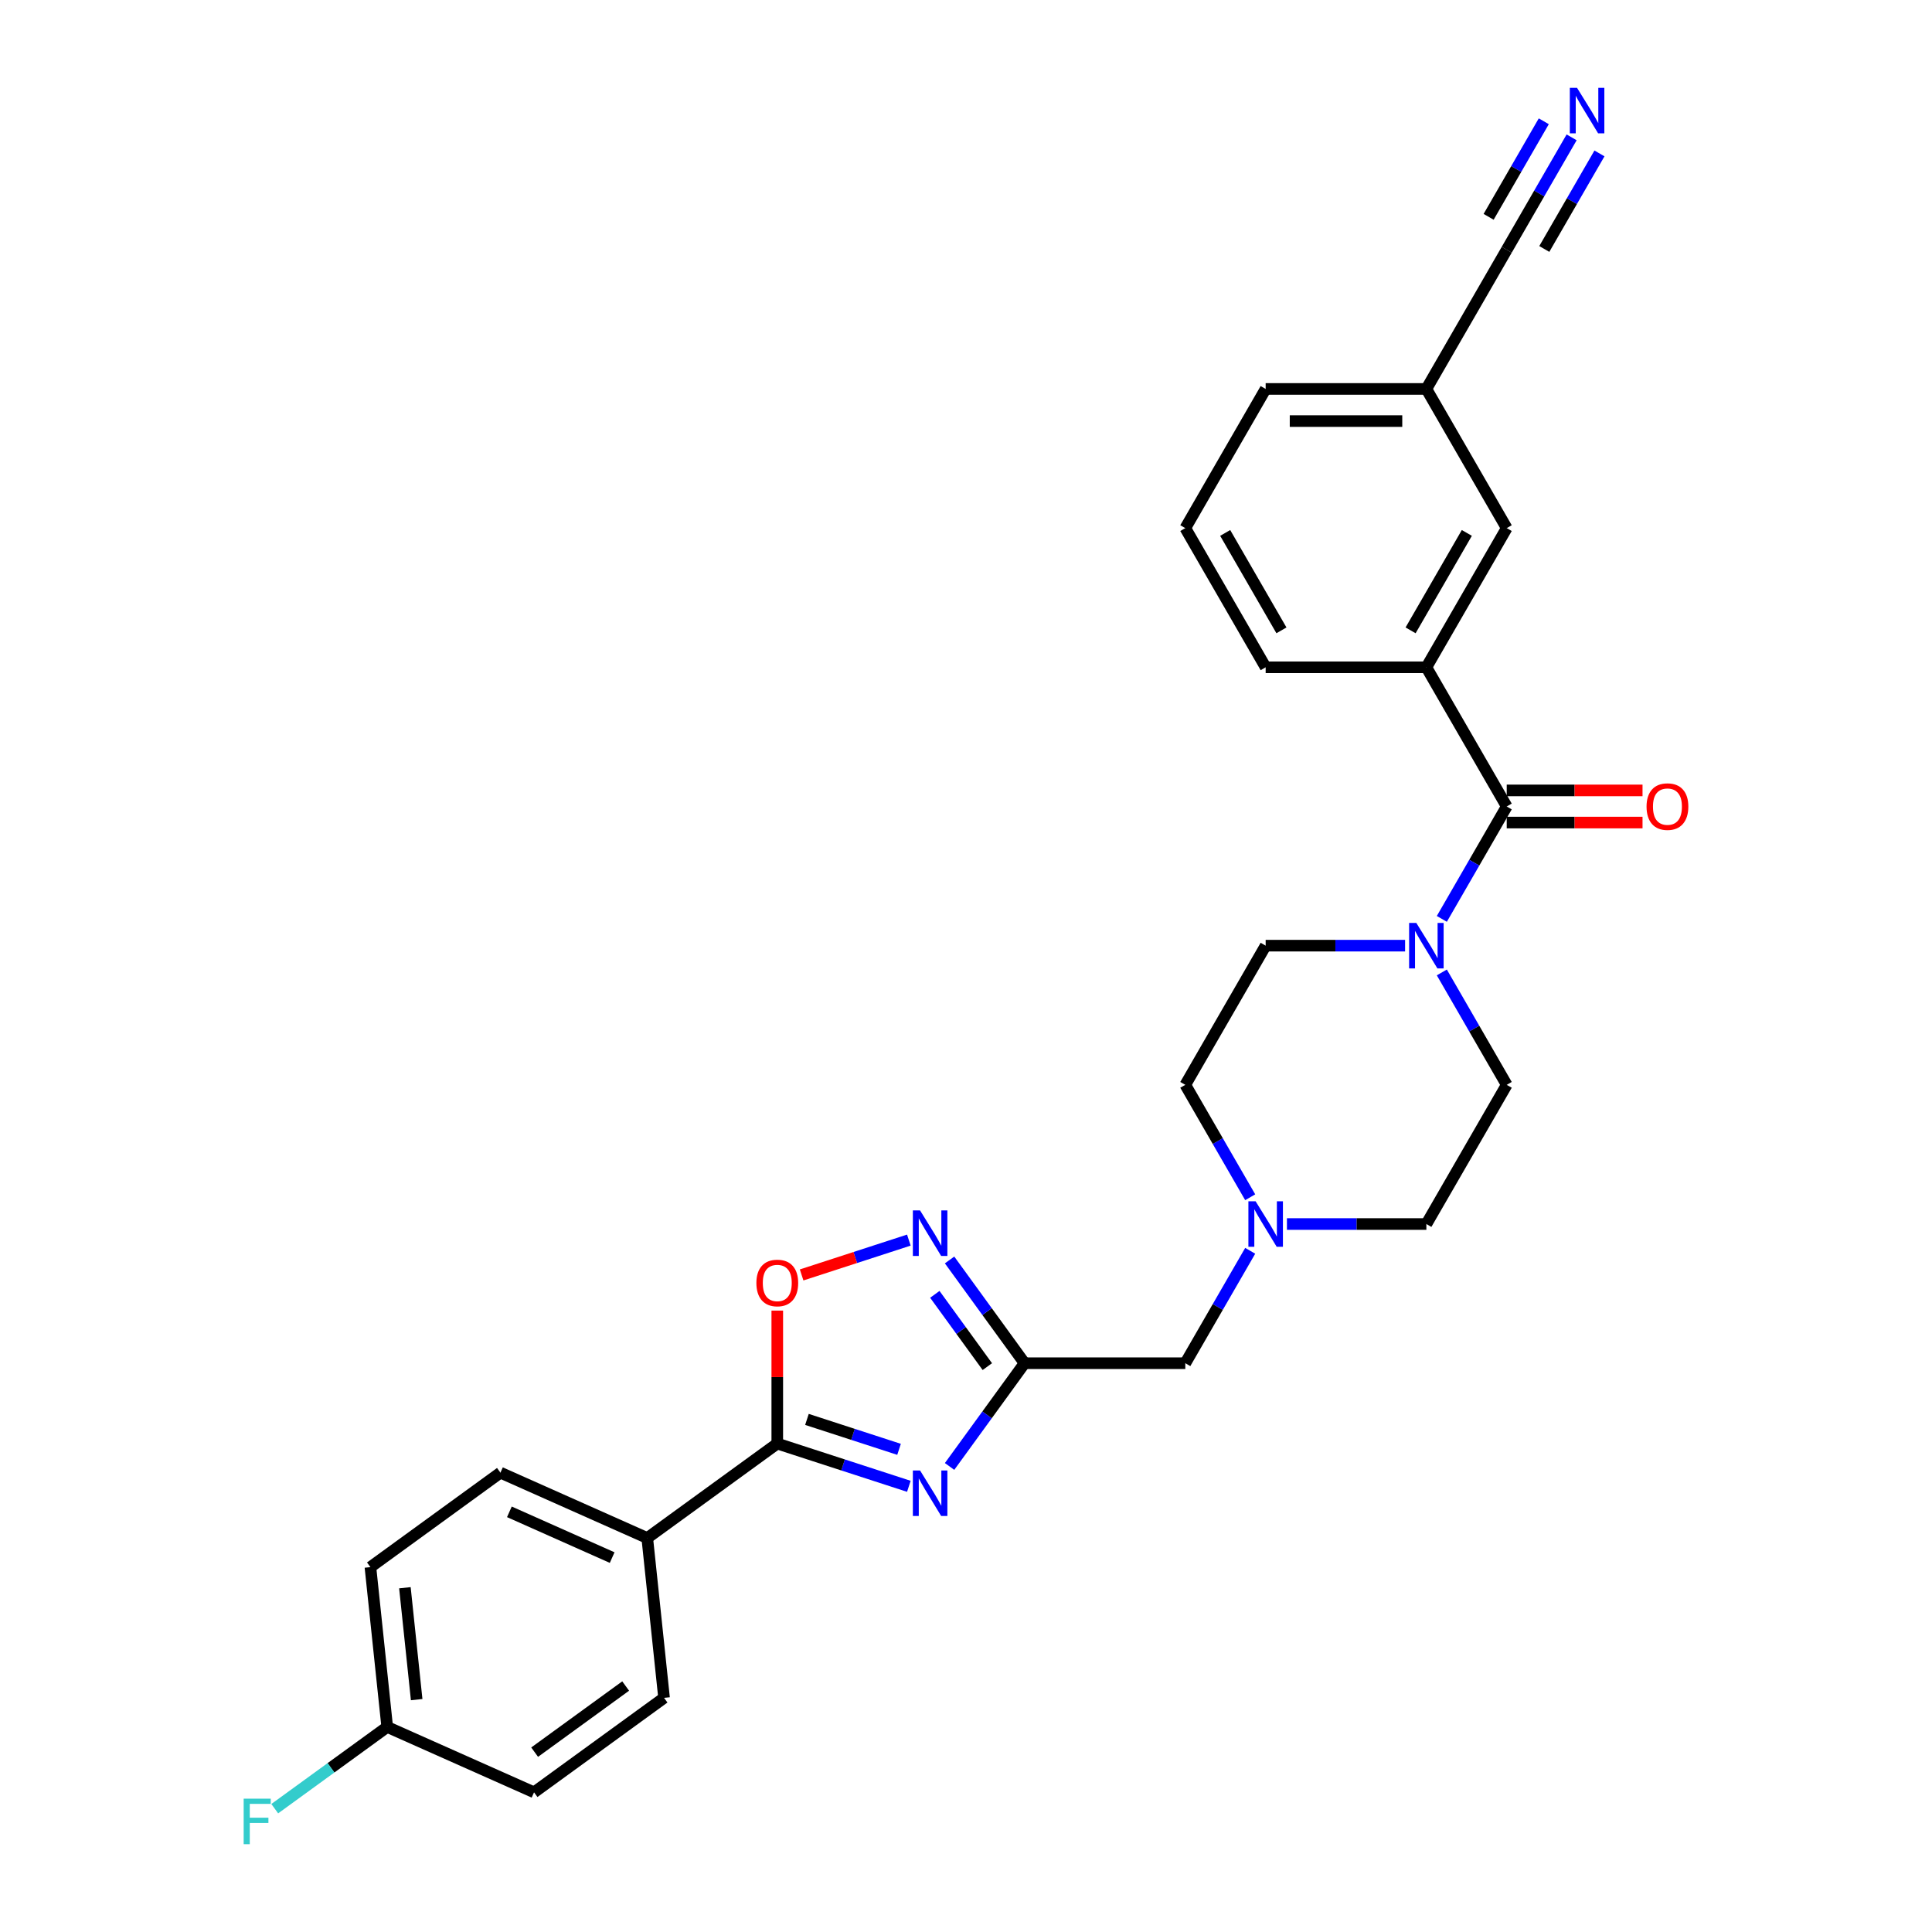 <?xml version='1.0' encoding='iso-8859-1'?>
<svg version='1.1' baseProfile='full'
              xmlns='http://www.w3.org/2000/svg'
                      xmlns:rdkit='http://www.rdkit.org/xml'
                      xmlns:xlink='http://www.w3.org/1999/xlink'
                  xml:space='preserve'
width='1000px' height='1000px' viewBox='0 0 1000 1000'>
<!-- END OF HEADER -->
<rect style='opacity:1.0;fill:#FFFFFF;stroke:none' width='1000' height='1000' x='0' y='0'> </rect>
<path class='bond-0' d='M 491.499,759.034 L 510.912,732.315' style='fill:none;fill-rule:evenodd;stroke:#0000FF;stroke-width:6px;stroke-linecap:butt;stroke-linejoin:miter;stroke-opacity:1' />
<path class='bond-0' d='M 510.912,732.315 L 530.325,705.595' style='fill:none;fill-rule:evenodd;stroke:#000000;stroke-width:6px;stroke-linecap:butt;stroke-linejoin:miter;stroke-opacity:1' />
<path class='bond-1' d='M 470.417,769.314 L 436.367,758.251' style='fill:none;fill-rule:evenodd;stroke:#0000FF;stroke-width:6px;stroke-linecap:butt;stroke-linejoin:miter;stroke-opacity:1' />
<path class='bond-1' d='M 436.367,758.251 L 402.317,747.187' style='fill:none;fill-rule:evenodd;stroke:#000000;stroke-width:6px;stroke-linecap:butt;stroke-linejoin:miter;stroke-opacity:1' />
<path class='bond-1' d='M 465.343,750.173 L 441.508,742.428' style='fill:none;fill-rule:evenodd;stroke:#0000FF;stroke-width:6px;stroke-linecap:butt;stroke-linejoin:miter;stroke-opacity:1' />
<path class='bond-1' d='M 441.508,742.428 L 417.673,734.684' style='fill:none;fill-rule:evenodd;stroke:#000000;stroke-width:6px;stroke-linecap:butt;stroke-linejoin:miter;stroke-opacity:1' />
<path class='bond-2' d='M 530.325,705.595 L 510.912,678.875' style='fill:none;fill-rule:evenodd;stroke:#000000;stroke-width:6px;stroke-linecap:butt;stroke-linejoin:miter;stroke-opacity:1' />
<path class='bond-2' d='M 510.912,678.875 L 491.499,652.156' style='fill:none;fill-rule:evenodd;stroke:#0000FF;stroke-width:6px;stroke-linecap:butt;stroke-linejoin:miter;stroke-opacity:1' />
<path class='bond-2' d='M 511.042,707.358 L 497.453,688.654' style='fill:none;fill-rule:evenodd;stroke:#000000;stroke-width:6px;stroke-linecap:butt;stroke-linejoin:miter;stroke-opacity:1' />
<path class='bond-2' d='M 497.453,688.654 L 483.864,669.95' style='fill:none;fill-rule:evenodd;stroke:#0000FF;stroke-width:6px;stroke-linecap:butt;stroke-linejoin:miter;stroke-opacity:1' />
<path class='bond-11' d='M 530.325,705.595 L 613.51,705.595' style='fill:none;fill-rule:evenodd;stroke:#000000;stroke-width:6px;stroke-linecap:butt;stroke-linejoin:miter;stroke-opacity:1' />
<path class='bond-5' d='M 402.317,747.187 L 402.317,712.774' style='fill:none;fill-rule:evenodd;stroke:#000000;stroke-width:6px;stroke-linecap:butt;stroke-linejoin:miter;stroke-opacity:1' />
<path class='bond-5' d='M 402.317,712.774 L 402.317,678.36' style='fill:none;fill-rule:evenodd;stroke:#FF0000;stroke-width:6px;stroke-linecap:butt;stroke-linejoin:miter;stroke-opacity:1' />
<path class='bond-10' d='M 402.317,747.187 L 335.019,796.082' style='fill:none;fill-rule:evenodd;stroke:#000000;stroke-width:6px;stroke-linecap:butt;stroke-linejoin:miter;stroke-opacity:1' />
<path class='bond-28' d='M 470.417,641.876 L 442.669,650.891' style='fill:none;fill-rule:evenodd;stroke:#0000FF;stroke-width:6px;stroke-linecap:butt;stroke-linejoin:miter;stroke-opacity:1' />
<path class='bond-28' d='M 442.669,650.891 L 414.921,659.907' style='fill:none;fill-rule:evenodd;stroke:#FF0000;stroke-width:6px;stroke-linecap:butt;stroke-linejoin:miter;stroke-opacity:1' />
<path class='bond-3' d='M 779.88,417.434 L 763.084,446.525' style='fill:none;fill-rule:evenodd;stroke:#000000;stroke-width:6px;stroke-linecap:butt;stroke-linejoin:miter;stroke-opacity:1' />
<path class='bond-3' d='M 763.084,446.525 L 746.289,475.616' style='fill:none;fill-rule:evenodd;stroke:#0000FF;stroke-width:6px;stroke-linecap:butt;stroke-linejoin:miter;stroke-opacity:1' />
<path class='bond-6' d='M 779.88,417.434 L 738.287,345.394' style='fill:none;fill-rule:evenodd;stroke:#000000;stroke-width:6px;stroke-linecap:butt;stroke-linejoin:miter;stroke-opacity:1' />
<path class='bond-12' d='M 779.88,425.753 L 815.025,425.753' style='fill:none;fill-rule:evenodd;stroke:#000000;stroke-width:6px;stroke-linecap:butt;stroke-linejoin:miter;stroke-opacity:1' />
<path class='bond-12' d='M 815.025,425.753 L 850.171,425.753' style='fill:none;fill-rule:evenodd;stroke:#FF0000;stroke-width:6px;stroke-linecap:butt;stroke-linejoin:miter;stroke-opacity:1' />
<path class='bond-12' d='M 779.88,409.116 L 815.025,409.116' style='fill:none;fill-rule:evenodd;stroke:#000000;stroke-width:6px;stroke-linecap:butt;stroke-linejoin:miter;stroke-opacity:1' />
<path class='bond-12' d='M 815.025,409.116 L 850.171,409.116' style='fill:none;fill-rule:evenodd;stroke:#FF0000;stroke-width:6px;stroke-linecap:butt;stroke-linejoin:miter;stroke-opacity:1' />
<path class='bond-4' d='M 727.274,489.474 L 691.188,489.474' style='fill:none;fill-rule:evenodd;stroke:#0000FF;stroke-width:6px;stroke-linecap:butt;stroke-linejoin:miter;stroke-opacity:1' />
<path class='bond-4' d='M 691.188,489.474 L 655.103,489.474' style='fill:none;fill-rule:evenodd;stroke:#000000;stroke-width:6px;stroke-linecap:butt;stroke-linejoin:miter;stroke-opacity:1' />
<path class='bond-30' d='M 746.289,503.333 L 763.084,532.424' style='fill:none;fill-rule:evenodd;stroke:#0000FF;stroke-width:6px;stroke-linecap:butt;stroke-linejoin:miter;stroke-opacity:1' />
<path class='bond-30' d='M 763.084,532.424 L 779.88,561.515' style='fill:none;fill-rule:evenodd;stroke:#000000;stroke-width:6px;stroke-linecap:butt;stroke-linejoin:miter;stroke-opacity:1' />
<path class='bond-13' d='M 738.287,345.394 L 779.88,273.354' style='fill:none;fill-rule:evenodd;stroke:#000000;stroke-width:6px;stroke-linecap:butt;stroke-linejoin:miter;stroke-opacity:1' />
<path class='bond-13' d='M 730.118,326.27 L 759.233,275.842' style='fill:none;fill-rule:evenodd;stroke:#000000;stroke-width:6px;stroke-linecap:butt;stroke-linejoin:miter;stroke-opacity:1' />
<path class='bond-25' d='M 738.287,345.394 L 655.103,345.394' style='fill:none;fill-rule:evenodd;stroke:#000000;stroke-width:6px;stroke-linecap:butt;stroke-linejoin:miter;stroke-opacity:1' />
<path class='bond-7' d='M 813.471,71.092 L 796.675,100.183' style='fill:none;fill-rule:evenodd;stroke:#0000FF;stroke-width:6px;stroke-linecap:butt;stroke-linejoin:miter;stroke-opacity:1' />
<path class='bond-7' d='M 796.675,100.183 L 779.88,129.274' style='fill:none;fill-rule:evenodd;stroke:#000000;stroke-width:6px;stroke-linecap:butt;stroke-linejoin:miter;stroke-opacity:1' />
<path class='bond-7' d='M 799.063,62.774 L 784.787,87.501' style='fill:none;fill-rule:evenodd;stroke:#0000FF;stroke-width:6px;stroke-linecap:butt;stroke-linejoin:miter;stroke-opacity:1' />
<path class='bond-7' d='M 784.787,87.501 L 770.51,112.228' style='fill:none;fill-rule:evenodd;stroke:#000000;stroke-width:6px;stroke-linecap:butt;stroke-linejoin:miter;stroke-opacity:1' />
<path class='bond-7' d='M 827.879,79.411 L 813.603,104.138' style='fill:none;fill-rule:evenodd;stroke:#0000FF;stroke-width:6px;stroke-linecap:butt;stroke-linejoin:miter;stroke-opacity:1' />
<path class='bond-7' d='M 813.603,104.138 L 799.327,128.865' style='fill:none;fill-rule:evenodd;stroke:#000000;stroke-width:6px;stroke-linecap:butt;stroke-linejoin:miter;stroke-opacity:1' />
<path class='bond-8' d='M 647.101,647.413 L 630.306,676.504' style='fill:none;fill-rule:evenodd;stroke:#0000FF;stroke-width:6px;stroke-linecap:butt;stroke-linejoin:miter;stroke-opacity:1' />
<path class='bond-8' d='M 630.306,676.504 L 613.51,705.595' style='fill:none;fill-rule:evenodd;stroke:#000000;stroke-width:6px;stroke-linecap:butt;stroke-linejoin:miter;stroke-opacity:1' />
<path class='bond-19' d='M 666.116,633.555 L 702.202,633.555' style='fill:none;fill-rule:evenodd;stroke:#0000FF;stroke-width:6px;stroke-linecap:butt;stroke-linejoin:miter;stroke-opacity:1' />
<path class='bond-19' d='M 702.202,633.555 L 738.287,633.555' style='fill:none;fill-rule:evenodd;stroke:#000000;stroke-width:6px;stroke-linecap:butt;stroke-linejoin:miter;stroke-opacity:1' />
<path class='bond-20' d='M 647.101,619.696 L 630.306,590.605' style='fill:none;fill-rule:evenodd;stroke:#0000FF;stroke-width:6px;stroke-linecap:butt;stroke-linejoin:miter;stroke-opacity:1' />
<path class='bond-20' d='M 630.306,590.605 L 613.51,561.515' style='fill:none;fill-rule:evenodd;stroke:#000000;stroke-width:6px;stroke-linecap:butt;stroke-linejoin:miter;stroke-opacity:1' />
<path class='bond-9' d='M 779.88,129.274 L 738.287,201.314' style='fill:none;fill-rule:evenodd;stroke:#000000;stroke-width:6px;stroke-linecap:butt;stroke-linejoin:miter;stroke-opacity:1' />
<path class='bond-16' d='M 335.019,796.082 L 259.026,762.248' style='fill:none;fill-rule:evenodd;stroke:#000000;stroke-width:6px;stroke-linecap:butt;stroke-linejoin:miter;stroke-opacity:1' />
<path class='bond-16' d='M 316.853,806.206 L 263.658,782.522' style='fill:none;fill-rule:evenodd;stroke:#000000;stroke-width:6px;stroke-linecap:butt;stroke-linejoin:miter;stroke-opacity:1' />
<path class='bond-17' d='M 335.019,796.082 L 343.714,878.811' style='fill:none;fill-rule:evenodd;stroke:#000000;stroke-width:6px;stroke-linecap:butt;stroke-linejoin:miter;stroke-opacity:1' />
<path class='bond-18' d='M 779.88,273.354 L 738.287,201.314' style='fill:none;fill-rule:evenodd;stroke:#000000;stroke-width:6px;stroke-linecap:butt;stroke-linejoin:miter;stroke-opacity:1' />
<path class='bond-14' d='M 779.88,561.515 L 738.287,633.555' style='fill:none;fill-rule:evenodd;stroke:#000000;stroke-width:6px;stroke-linecap:butt;stroke-linejoin:miter;stroke-opacity:1' />
<path class='bond-15' d='M 655.103,489.474 L 613.51,561.515' style='fill:none;fill-rule:evenodd;stroke:#000000;stroke-width:6px;stroke-linecap:butt;stroke-linejoin:miter;stroke-opacity:1' />
<path class='bond-23' d='M 259.026,762.248 L 191.728,811.143' style='fill:none;fill-rule:evenodd;stroke:#000000;stroke-width:6px;stroke-linecap:butt;stroke-linejoin:miter;stroke-opacity:1' />
<path class='bond-22' d='M 343.714,878.811 L 276.417,927.706' style='fill:none;fill-rule:evenodd;stroke:#000000;stroke-width:6px;stroke-linecap:butt;stroke-linejoin:miter;stroke-opacity:1' />
<path class='bond-22' d='M 323.841,872.686 L 276.732,906.912' style='fill:none;fill-rule:evenodd;stroke:#000000;stroke-width:6px;stroke-linecap:butt;stroke-linejoin:miter;stroke-opacity:1' />
<path class='bond-31' d='M 738.287,201.314 L 655.103,201.314' style='fill:none;fill-rule:evenodd;stroke:#000000;stroke-width:6px;stroke-linecap:butt;stroke-linejoin:miter;stroke-opacity:1' />
<path class='bond-31' d='M 725.81,217.951 L 667.58,217.951' style='fill:none;fill-rule:evenodd;stroke:#000000;stroke-width:6px;stroke-linecap:butt;stroke-linejoin:miter;stroke-opacity:1' />
<path class='bond-21' d='M 200.423,893.872 L 276.417,927.706' style='fill:none;fill-rule:evenodd;stroke:#000000;stroke-width:6px;stroke-linecap:butt;stroke-linejoin:miter;stroke-opacity:1' />
<path class='bond-24' d='M 200.423,893.872 L 171.316,915.019' style='fill:none;fill-rule:evenodd;stroke:#000000;stroke-width:6px;stroke-linecap:butt;stroke-linejoin:miter;stroke-opacity:1' />
<path class='bond-24' d='M 171.316,915.019 L 142.209,936.167' style='fill:none;fill-rule:evenodd;stroke:#33CCCC;stroke-width:6px;stroke-linecap:butt;stroke-linejoin:miter;stroke-opacity:1' />
<path class='bond-29' d='M 200.423,893.872 L 191.728,811.143' style='fill:none;fill-rule:evenodd;stroke:#000000;stroke-width:6px;stroke-linecap:butt;stroke-linejoin:miter;stroke-opacity:1' />
<path class='bond-29' d='M 215.665,879.723 L 209.578,821.813' style='fill:none;fill-rule:evenodd;stroke:#000000;stroke-width:6px;stroke-linecap:butt;stroke-linejoin:miter;stroke-opacity:1' />
<path class='bond-26' d='M 655.103,345.394 L 613.51,273.354' style='fill:none;fill-rule:evenodd;stroke:#000000;stroke-width:6px;stroke-linecap:butt;stroke-linejoin:miter;stroke-opacity:1' />
<path class='bond-26' d='M 663.272,326.27 L 634.157,275.842' style='fill:none;fill-rule:evenodd;stroke:#000000;stroke-width:6px;stroke-linecap:butt;stroke-linejoin:miter;stroke-opacity:1' />
<path class='bond-27' d='M 613.51,273.354 L 655.103,201.314' style='fill:none;fill-rule:evenodd;stroke:#000000;stroke-width:6px;stroke-linecap:butt;stroke-linejoin:miter;stroke-opacity:1' />
<path  class='atom-0' d='M 476.223 761.114
L 483.943 773.592
Q 484.708 774.823, 485.939 777.052
Q 487.17 779.281, 487.237 779.414
L 487.237 761.114
L 490.365 761.114
L 490.365 784.672
L 487.137 784.672
L 478.852 771.029
Q 477.887 769.432, 476.855 767.602
Q 475.857 765.772, 475.558 765.207
L 475.558 784.672
L 472.497 784.672
L 472.497 761.114
L 476.223 761.114
' fill='#0000FF'/>
<path  class='atom-3' d='M 476.223 626.518
L 483.943 638.996
Q 484.708 640.227, 485.939 642.456
Q 487.17 644.686, 487.237 644.819
L 487.237 626.518
L 490.365 626.518
L 490.365 650.076
L 487.137 650.076
L 478.852 636.434
Q 477.887 634.836, 476.855 633.006
Q 475.857 631.176, 475.558 630.611
L 475.558 650.076
L 472.497 650.076
L 472.497 626.518
L 476.223 626.518
' fill='#0000FF'/>
<path  class='atom-5' d='M 733.08 477.695
L 740.8 490.173
Q 741.565 491.404, 742.796 493.634
Q 744.027 495.863, 744.094 495.996
L 744.094 477.695
L 747.221 477.695
L 747.221 501.253
L 743.994 501.253
L 735.709 487.611
Q 734.744 486.014, 733.712 484.184
Q 732.714 482.354, 732.415 481.788
L 732.415 501.253
L 729.353 501.253
L 729.353 477.695
L 733.08 477.695
' fill='#0000FF'/>
<path  class='atom-6' d='M 391.503 664.069
Q 391.503 658.412, 394.298 655.251
Q 397.093 652.09, 402.317 652.09
Q 407.541 652.09, 410.336 655.251
Q 413.131 658.412, 413.131 664.069
Q 413.131 669.792, 410.303 673.053
Q 407.475 676.281, 402.317 676.281
Q 397.126 676.281, 394.298 673.053
Q 391.503 669.825, 391.503 664.069
M 402.317 673.619
Q 405.911 673.619, 407.841 671.223
Q 409.804 668.794, 409.804 664.069
Q 409.804 659.444, 407.841 657.115
Q 405.911 654.752, 402.317 654.752
Q 398.724 654.752, 396.76 657.082
Q 394.831 659.411, 394.831 664.069
Q 394.831 668.827, 396.76 671.223
Q 398.724 673.619, 402.317 673.619
' fill='#FF0000'/>
<path  class='atom-8' d='M 816.265 45.455
L 823.984 57.932
Q 824.75 59.163, 825.981 61.393
Q 827.212 63.622, 827.279 63.755
L 827.279 45.455
L 830.406 45.455
L 830.406 69.013
L 827.179 69.013
L 818.894 55.37
Q 817.929 53.773, 816.897 51.943
Q 815.899 50.113, 815.599 49.547
L 815.599 69.013
L 812.538 69.013
L 812.538 45.455
L 816.265 45.455
' fill='#0000FF'/>
<path  class='atom-9' d='M 649.895 621.776
L 657.615 634.253
Q 658.38 635.485, 659.611 637.714
Q 660.842 639.943, 660.909 640.076
L 660.909 621.776
L 664.037 621.776
L 664.037 645.334
L 660.809 645.334
L 652.524 631.691
Q 651.559 630.094, 650.527 628.264
Q 649.529 626.434, 649.23 625.868
L 649.23 645.334
L 646.169 645.334
L 646.169 621.776
L 649.895 621.776
' fill='#0000FF'/>
<path  class='atom-13' d='M 852.251 417.501
Q 852.251 411.844, 855.046 408.683
Q 857.841 405.522, 863.065 405.522
Q 868.289 405.522, 871.084 408.683
Q 873.879 411.844, 873.879 417.501
Q 873.879 423.224, 871.05 426.485
Q 868.222 429.712, 863.065 429.712
Q 857.874 429.712, 855.046 426.485
Q 852.251 423.257, 852.251 417.501
M 863.065 427.05
Q 866.658 427.05, 868.588 424.655
Q 870.551 422.226, 870.551 417.501
Q 870.551 412.876, 868.588 410.547
Q 866.658 408.184, 863.065 408.184
Q 859.471 408.184, 857.508 410.513
Q 855.578 412.842, 855.578 417.501
Q 855.578 422.259, 857.508 424.655
Q 859.471 427.05, 863.065 427.05
' fill='#FF0000'/>
<path  class='atom-25' d='M 126.121 930.988
L 140.13 930.988
L 140.13 933.683
L 129.282 933.683
L 129.282 940.837
L 138.932 940.837
L 138.932 943.565
L 129.282 943.565
L 129.282 954.545
L 126.121 954.545
L 126.121 930.988
' fill='#33CCCC'/>
</svg>
